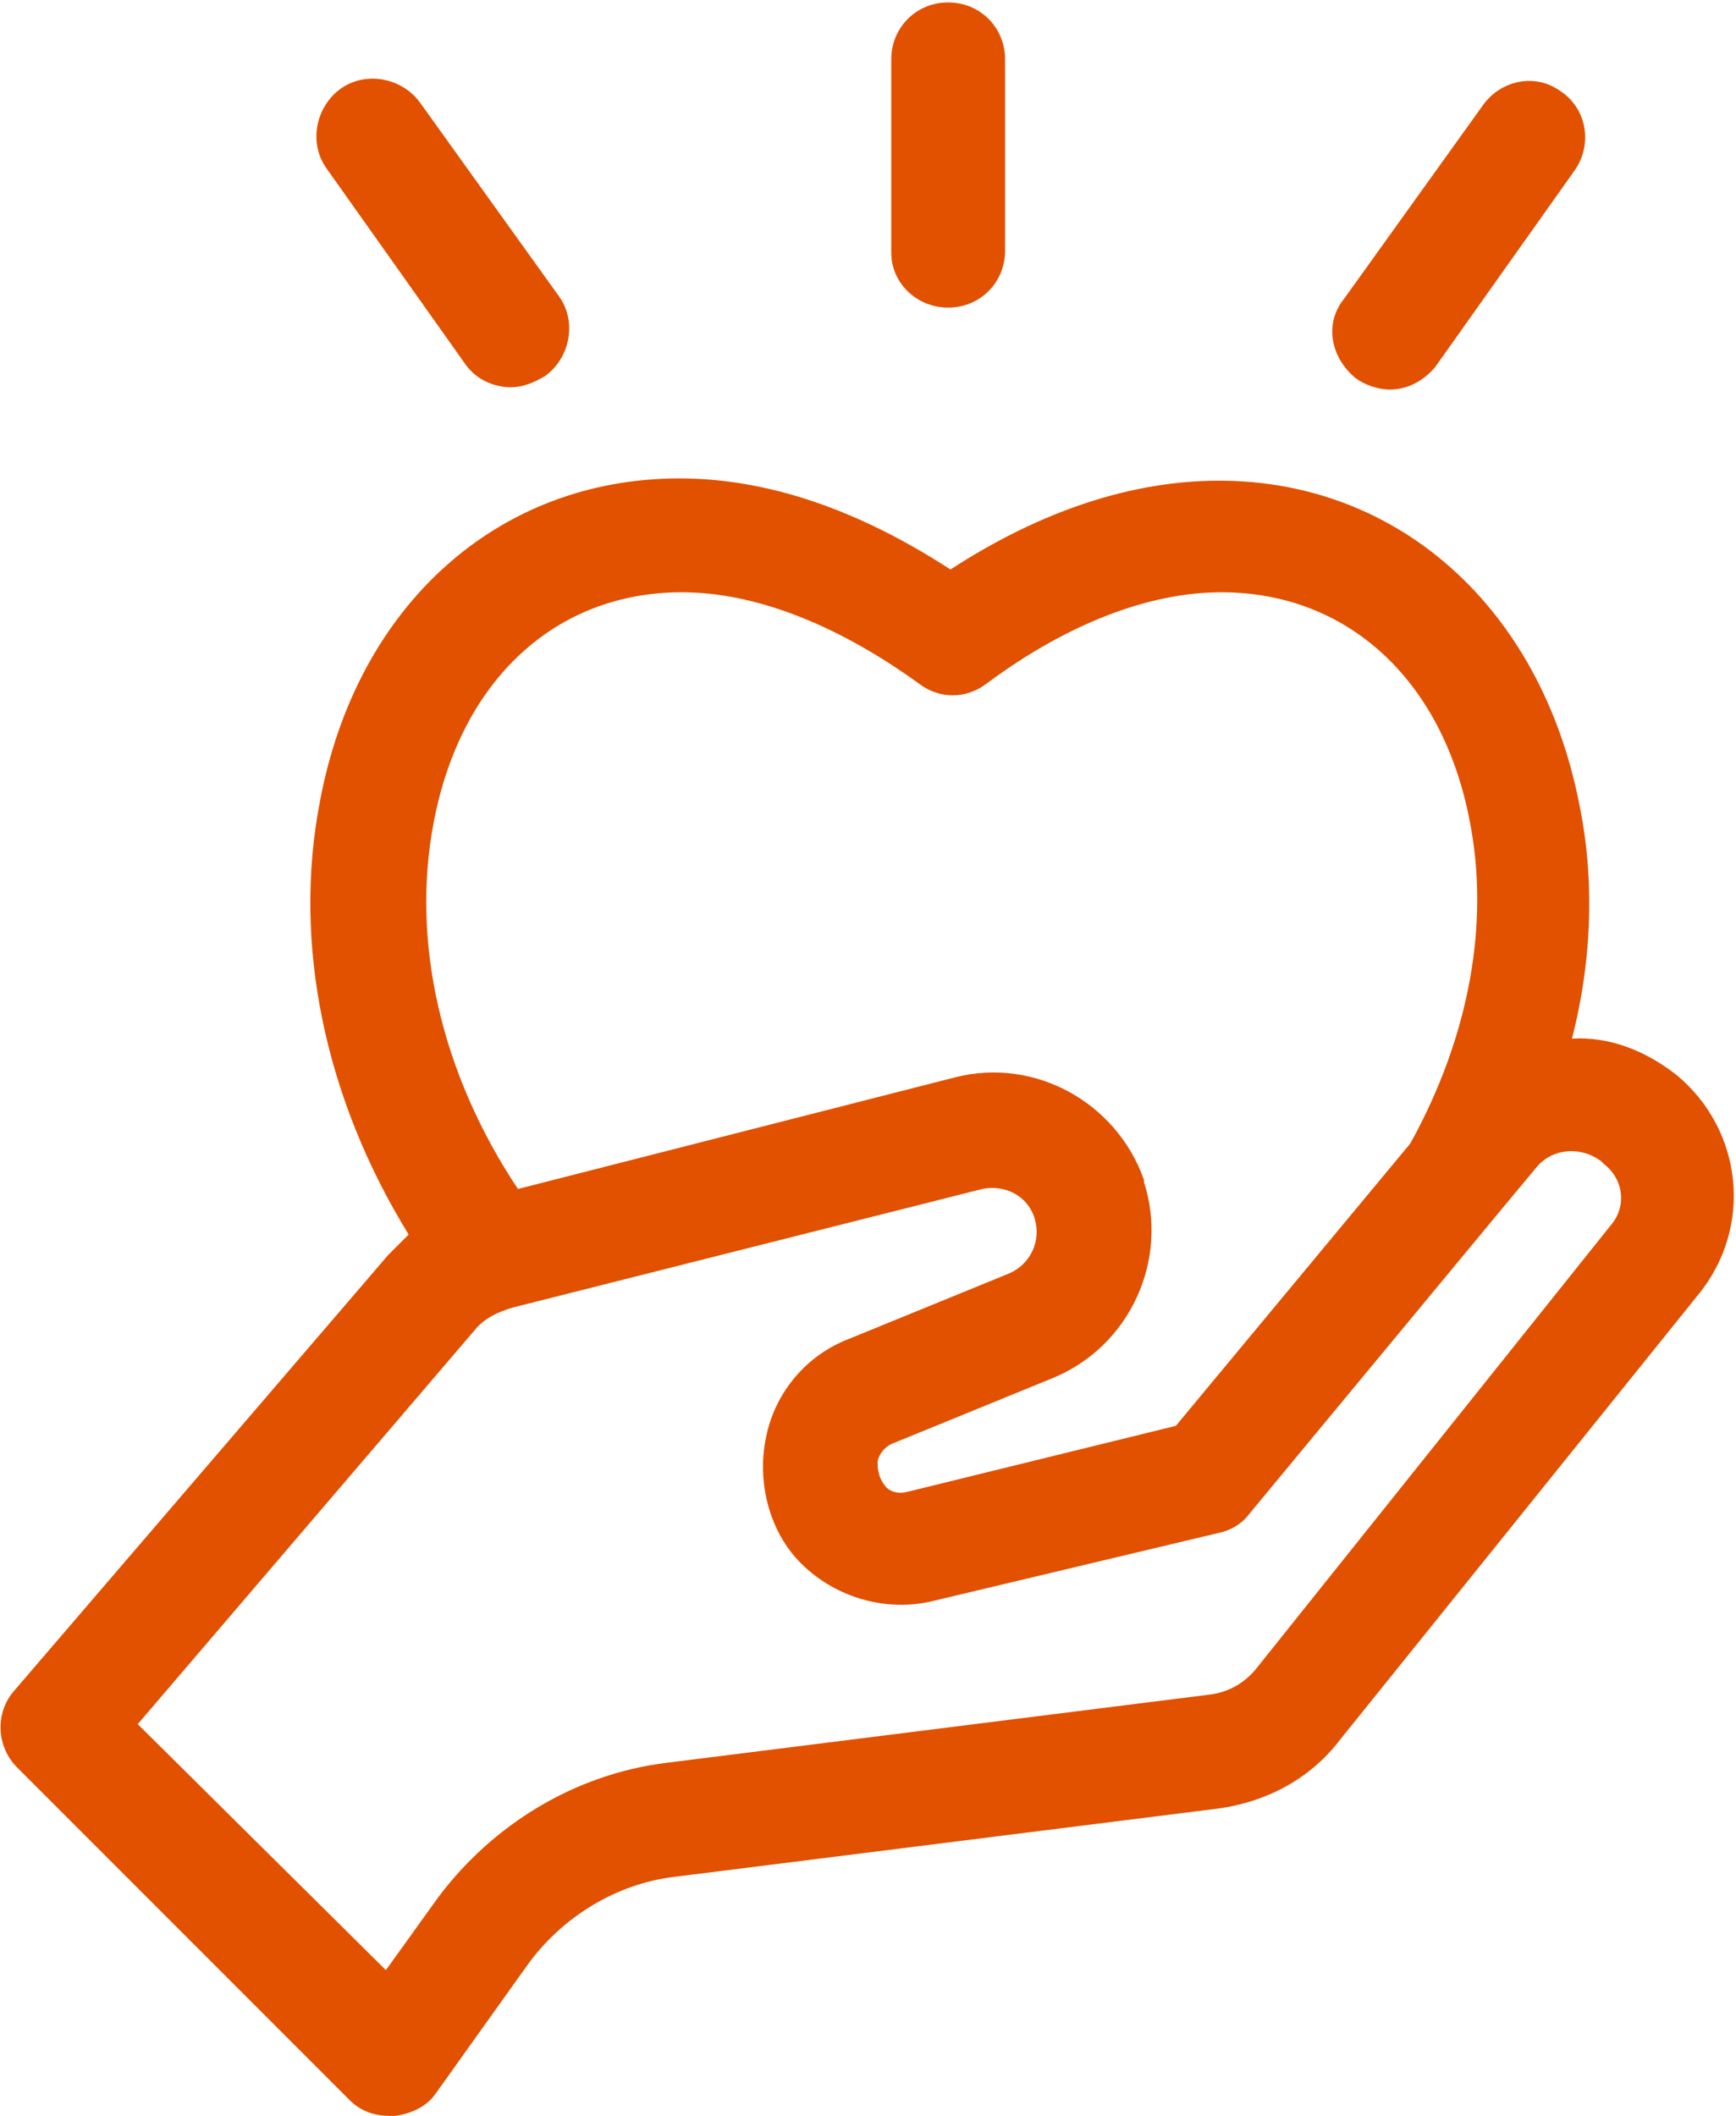 <svg width="581" height="708" viewBox="0 0 581 708" fill="none" xmlns="http://www.w3.org/2000/svg">
<path d="M561.147 359.667C550.48 351.286 538.287 346.714 526.1 347.474C532.959 320.807 533.72 293.381 528.386 268.234C515.433 203.474 468.193 160.807 408.006 160.807C379.053 160.807 348.58 170.714 318.1 190.521C287.626 170.714 257.146 160.047 227.433 160.047C166.48 160.047 119.24 202.714 107.053 268.241C97.912 315.481 108.579 367.287 136.766 413.001C134.48 415.287 132.194 417.574 129.907 419.86L4.959 565.38C-1.9 573 -1.135 584.427 5.72 591.287L116.96 702.527C120.767 706.334 125.34 707.86 130.673 707.86H132.199C137.532 707.1 142.866 704.813 145.912 700.24L176.386 657.574C187.813 641.574 206.099 630.147 225.912 627.86L408.006 605C424.006 602.714 438.479 595.094 448.386 582.14L568.006 433.567C587.052 410.712 583.246 377.953 561.147 359.667ZM145.147 275.093C154.287 227.093 186.287 198.14 228.193 198.14C252.573 198.14 280 208.807 307.433 228.613C314.293 233.947 323.433 233.947 330.293 228.613C356.96 208.807 384.387 198.14 408.767 198.14C450.673 198.14 482.673 227.093 491.813 274.333C498.673 308.62 491.813 346.713 472.007 382.527L393.533 477L303.627 499.093C300.58 499.854 297.533 499.093 296.007 496.807C293.721 493.76 293.721 490.713 293.721 489.187C293.721 487.661 295.247 484.614 298.294 483.093L352.387 461C378.294 450.333 391.247 421.38 382.86 395.473V394.713C373.72 368.806 346.287 353.573 319.62 360.426L173.34 397.76C147.439 358.905 137.538 314.713 145.152 275.093L145.147 275.093ZM539.053 409.947L420.199 558.52C416.391 563.093 411.058 566.14 404.959 566.9L222.865 589.76C192.392 593.568 164.959 610.334 146.672 634.714L129.145 659.094L46.099 576.802L158.859 444.995C161.906 441.188 166.478 438.901 171.812 437.375L328.758 397.755C336.378 396.229 343.998 400.042 346.285 407.661C348.572 415.281 344.759 422.901 337.905 425.948L283.812 448.041C270.098 453.375 259.432 465.568 256.385 480.802C253.338 495.275 257.145 511.275 267.052 521.941C278.479 534.134 296.005 539.468 312.005 535.655L408.005 512.795C411.812 512.034 415.625 509.748 417.911 506.701L502.485 404.608L513.912 390.894C519.245 384.035 529.152 383.275 536.005 388.608L536.765 389.368C543.619 394.707 544.38 403.852 539.046 409.947L539.053 409.947Z" fill="#E15100"/>
<path d="M317.333 102.907C328 102.907 336.38 94.526 336.38 83.86V19.86C336.38 9.193 328 0.813 317.333 0.813C306.667 0.808 298.287 9.194 298.287 19.86V84.62C298.287 94.526 306.667 102.907 317.333 102.907Z" fill="#E15100"/>
<path d="M453.72 126.52C456.767 128.806 461.34 130.327 465.147 130.327C471.241 130.327 476.574 127.28 480.387 122.708L526.866 57.186C532.96 48.806 531.439 36.613 522.293 30.52C513.913 24.421 502.481 26.707 496.386 35.087L449.913 99.847C443.054 108.233 445.34 119.66 453.72 126.52Z" fill="#E15100"/>
<path d="M155.813 121.947C159.621 127.28 165.72 129.566 171.053 129.566C174.861 129.566 178.673 128.04 182.481 125.759C190.861 119.665 193.147 107.472 187.053 99.092L140.58 34.332C134.486 25.952 122.293 23.666 113.913 29.759C105.533 35.853 103.247 48.046 109.341 56.426L155.813 121.947Z" fill="#E15100"/>
</svg>
